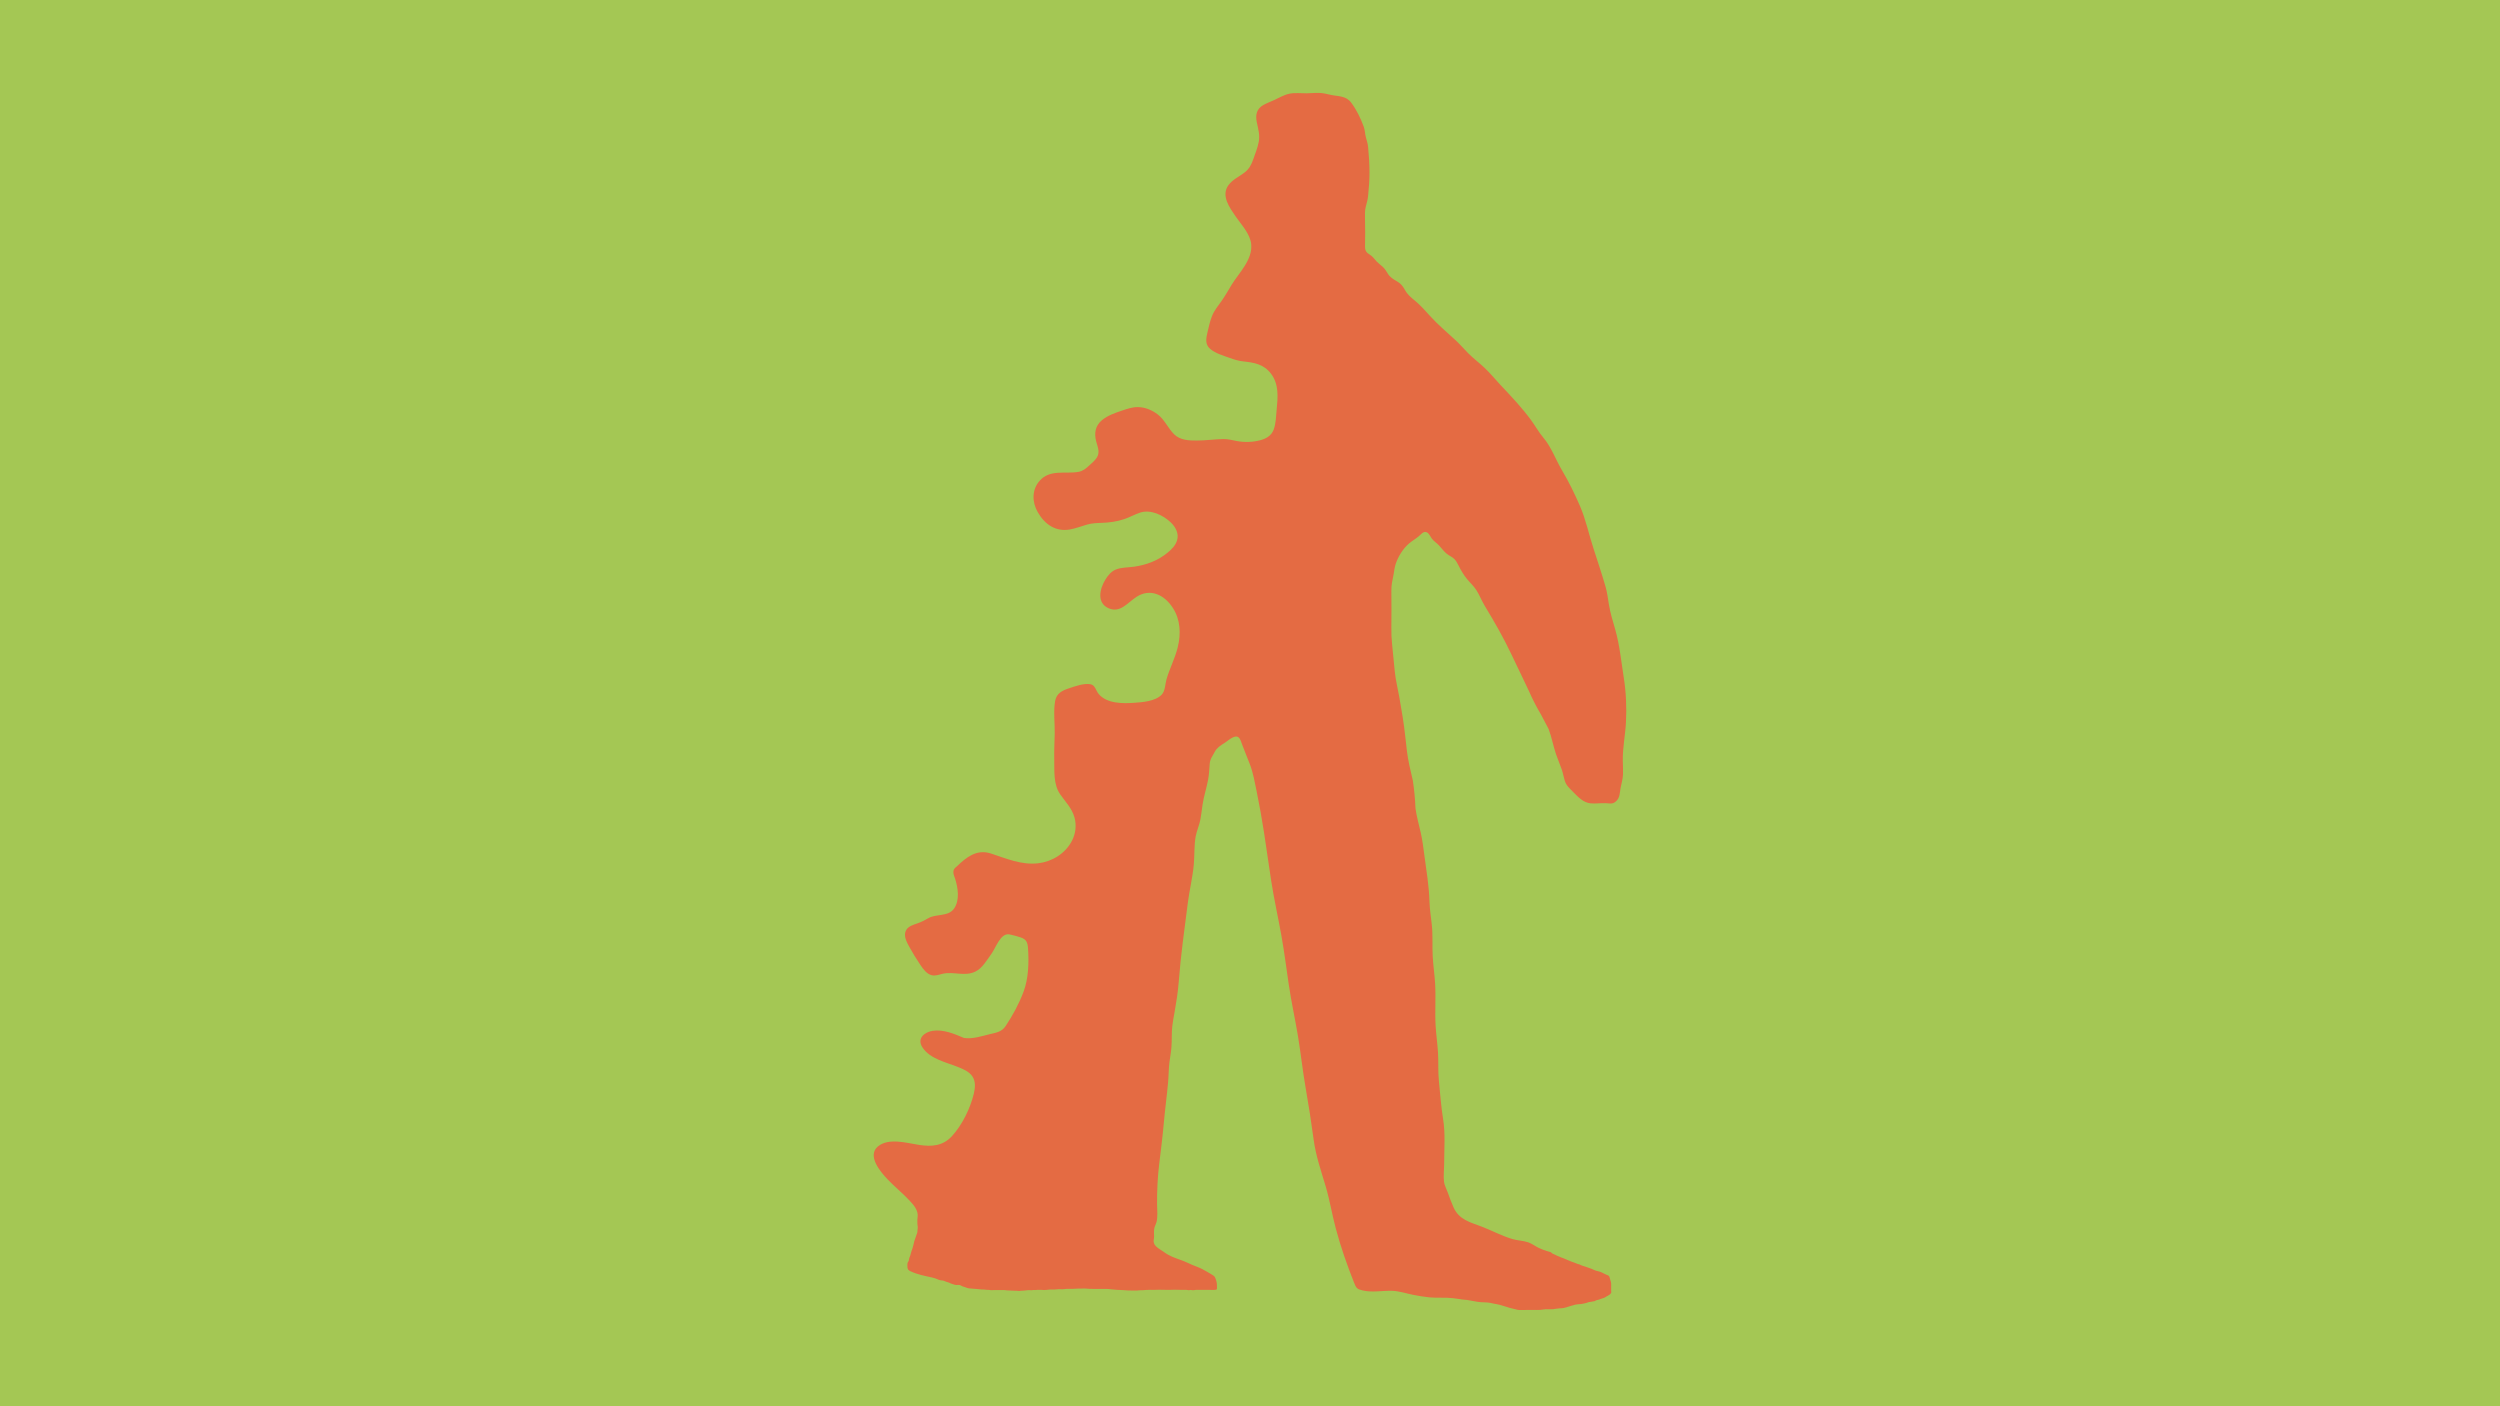 <?xml version="1.0" encoding="UTF-8"?>
<svg xmlns="http://www.w3.org/2000/svg" viewBox="0 0 1920 1080">
  <defs>
    <style>
      .cls-1 {
        fill: #a4c754;
      }

      .cls-2 {
        fill: #e46b43;
      }
    </style>
  </defs>
  <g id="Hintergrund">
    <rect class="cls-1" width="1920" height="1080"></rect>
  </g>
  <g id="Ebene_2" data-name="Ebene 2">
    <path class="cls-2" d="M965.23,93.92c-1.26-6.01.06-10.57,5.15-13.34,2.62-1.43,5.41-2.46,8.1-3.7,3.78-1.75,7.64-4.04,11.69-4.89,4.33-.92,8.78-.3,13.16-.33,3.2-.02,6.49-.41,9.67-.31,3.28.1,5.78.78,8.99,1.49,5.78,1.29,11.67.55,15.76,6.03,4,5.34,7.23,11.93,9.56,18.33.97,2.66.95,5.21,1.62,8.01.61,2.56,1.48,4.73,1.75,7.42.67,6.66,1.06,13.16,1.09,19.84.03,6.02-.49,12.18-1.09,18.17-.31,3.1-1.11,5.36-1.8,8.26-.74,3.1-.61,5.99-.56,9.09.12,6.75.25,13.6.03,20.35-.14,4.18.73,5.44,3.85,7.37,2.12,1.32,3.45,3.46,5.2,5.25,1.43,1.46,3.06,2.55,4.52,3.95,1.75,1.66,2.56,3.03,3.77,5.02,1.88,3.09,4.2,4.41,7.14,6.11,2.66,1.53,4.43,3.43,5.96,6.29,2.14,3.99,4.97,6.2,8.28,8.93,3.83,3.15,7.74,7.57,11.1,11.3,6.17,6.85,13.3,12.76,19.99,18.99,3.31,3.08,6.13,6.42,9.34,9.65,3.98,4.01,8.48,7.37,12.58,11.23,4.15,3.92,8.03,8.61,11.95,12.85,4.42,4.77,8.95,9.39,13.23,14.32,3.49,4.02,7.14,8.32,10.34,12.68,3.39,4.61,6.08,9.57,9.77,13.94,6.18,7.3,9.32,16.7,14.24,24.95,5.17,8.68,9.61,17.83,13.7,27.19,4.6,10.55,6.94,22.03,10.53,33.02,3.13,9.59,6.33,19.22,9.14,28.94,1.35,4.66,1.86,9.04,2.63,13.78,1.08,6.7,3.07,12.97,4.91,19.43,3.37,11.78,4.58,24.63,6.51,36.75,1.81,11.33,2.3,23.01,1.7,34.52-.52,9.95-2.58,19.36-2.43,29.39.05,3.4.28,6.91.17,10.32-.11,3.74-1.16,6.92-1.84,10.49-.8,4.19-.4,7.76-3.83,10.65-2.57,2.17-4.52,1.27-7.79,1.17-3.86-.12-7.68.49-11.51.13-5.71-.54-9.91-5.26-13.94-9.36-2.42-2.46-4.73-4.43-5.85-8.1-.83-2.72-1.26-5.45-2.17-8.17-1.38-4.12-3.15-8.09-4.55-12.2-2.14-6.31-3.28-12.99-5.65-19.24-1.92-3.65-3.85-7.3-5.77-10.96-3.45-5.8-6.54-11.8-9.28-18.03-4.4-9.47-9.02-18.8-13.48-28.24-6.14-12.99-13.01-24.95-20.38-37.1-2.4-3.96-4.15-8.58-6.64-12.42-2.07-3.18-4.85-5.67-7.23-8.56-2.46-2.99-4.58-6.61-6.34-10.15-.95-1.91-1.94-3.83-3.46-5.26-1.7-1.6-3.88-2.44-5.68-3.9-2.27-1.84-3.99-4.3-5.99-6.45-1.69-1.82-3.83-3.06-5.37-5.06-1.29-1.68-2.07-4.19-4.1-5-2.47-.99-4.31,1.67-6.04,3.12-2.42,2.02-5.16,3.53-7.55,5.6-4.42,3.81-8.18,9.74-10.15,15.61-.91,2.69-1.09,5.25-1.62,8.06-.91,4.8-1.76,7.71-1.7,12.67.11,9.43.09,18.86,0,28.3-.05,4.38.1,8.4.56,12.73.73,6.92,1.38,13.8,2.05,20.73.64,6.63,2.3,13.04,3.45,19.58,1.8,10.28,3.6,20.59,4.68,31,.77,7.42,1.47,14.12,3.06,21.5.9,3.94,1.8,7.89,2.69,11.84,1.07,7.03,1.75,14.1,2.02,21.22.89,6.57,2.67,12.54,4.1,18.98,1.3,5.83,1.96,11.36,2.76,17.35,1.58,11.74,3.5,23.14,3.88,35.03.2,6.21,1.12,11.89,1.79,17.99.91,8.18.25,16.33.71,24.52.39,6.97,1.43,13.82,1.85,20.79.64,10.79-.25,21.57.38,32.36.41,7.01,1.45,13.92,1.85,20.94.41,7.24-.06,14.41.68,21.64.99,9.61,1.64,19.56,3.21,29.08,1.84,11.13.82,22.89.82,34.21,0,4.36-.69,9.84-.08,14.24.35,2.51,1.97,5.52,2.84,7.99,1.33,3.78,2.82,7.68,4.41,11.33,4.22,9.65,13.09,11.59,21.54,14.82,7.93,3.03,15.62,7.22,23.74,9.61,4.02,1.18,8.21,1.17,12.2,2.54,2.66.9,5.16,2.84,7.69,4.1,1.13.57,2.29,1.06,3.47,1.5,1.17.44,2.35.83,3.54,1.19.74.23,1.49.39,2.22.63.71.24,1.06.91,1.71,1.24.76.4,1.6.58,2.34,1.04.74.47,1.5.72,2.3,1.04.66.26,1.3.58,1.96.83.99.37,1.94.65,2.9,1.12,1.06.51,2.15.95,3.24,1.38,1.51.59,2.97,1.22,4.52,1.69.68.21,1.27.63,1.96.81.62.17,1.26.29,1.86.55.44.2.86.45,1.3.64.93.39,1.91.53,2.84.9,1.54.61,3.12,1.08,4.68,1.65.85.31,1.64.79,2.48,1.12,1.65.65,3.39.78,5.05,1.53,1.23.55,2.42,1.2,3.64,1.79.76.37,2.18.61,2.51,1.54.47,1.35.81,2.65,1.18,4.02.32,1.2.22,2.46.22,3.68,0,1.07,0,2.13,0,3.19,0,.54.23,1.21-.07,1.7-.07.11-.17.2-.25.3-.09.11-.15.24-.24.36-.48.64-1.23.9-1.83,1.36-.36.27-.72.41-1.12.58-.4.17-.74.47-1.11.7-.99.6-2.14.81-3.21,1.18-.31.11-.62.23-.92.37-1.1.52-2.36.46-3.42,1.1-.25.14-.47.33-.75.41-.26.08-.52.07-.79.06-.6,0-1.16.31-1.76.35-.65.04-1.28.11-1.92.29-.62.18-1.21.46-1.84.64-1.3.35-2.65.55-3.97.79-.66.12-1.32.11-1.99.15-.66.04-1.3.22-1.96.25-.32.02-.61.05-.92.17-.29.1-.56.23-.86.31-.64.17-1.28.32-1.91.51-.64.2-1.27.41-1.91.59-.32.09-.64.17-.95.28-.29.1-.57.25-.87.33-.31.08-.64.1-.95.17-.32.08-.63.19-.95.28-1,.27-2.01.17-3.02.25-1.29.11-2.56.36-3.85.45-.3.02-.56.13-.85.2-.27.06-.6.02-.88.03-.58.01-1.16.03-1.75.04-1.71.02-3.42-.14-5.11.16-1.73.31-3.44.39-5.18.38-3.55-.02-7.1-.13-10.65.04-1.7.08-3.41.08-5.07-.38-1.68-.46-3.38-.83-5.07-1.26-1.63-.43-3.2-1.11-4.85-1.51-.82-.2-1.6-.5-2.41-.73-.83-.23-1.68-.4-2.52-.58-.84-.19-1.69-.31-2.54-.45-.85-.14-1.68-.4-2.53-.57-1.71-.34-3.52-.39-5.26-.45-1.75-.07-3.44-.13-5.16-.46-1.72-.34-3.44-.65-5.16-.94-1.73-.29-3.37-.64-5.12-.65-.86,0-1.72-.25-2.57-.37-.89-.12-1.78-.25-2.67-.37-.97-.13-1.94-.26-2.91-.38-5.96-.73-11.88-.05-17.83-.61-4.12-.39-8.49-1.15-12.51-1.93-5.41-1.04-10.71-2.93-16.23-3.11-7.33-.23-15.5,1.43-22.73-.29-4.22-1-4.87-1.73-6.53-5.92-5.47-13.85-10.24-27.31-14.11-41.87-2.85-10.69-4.6-21.71-7.76-32.31-3.57-11.96-7.53-23.3-9.21-35.87-1.77-13.2-3.78-26.2-6.08-39.31-2.35-13.35-3.75-26.82-5.97-40.2-2.19-13.2-5.1-26.19-7.04-39.46-1.85-12.66-3.46-25.35-5.72-37.93-2.51-13.99-5.62-27.83-7.8-41.89-1.91-12.35-3.58-24.74-5.5-37.08-1.65-10.58-3.51-21.07-5.66-31.54-1.43-6.94-2.63-13.97-5.12-20.56-1.92-5.08-4.05-10.06-5.95-15.15-1.46-3.91-2.2-7.86-7.08-5.71-2.31,1.02-4.64,3.18-6.85,4.55-2.61,1.63-5.54,3.49-7.07,6.44-1.67,3.22-3.72,5.57-3.98,9.52-.28,4.18-.46,7.98-1.24,12.17-1.23,6.54-3.33,12.72-4.29,19.35-.54,3.72-.93,7.51-1.63,11.19-.83,4.37-2.79,8.47-3.59,12.82-1.3,7.04-.8,14.61-1.46,21.78-.91,9.84-3.34,19.57-4.6,29.4-2.59,20.27-5.42,40.31-6.98,60.72-.6,7.78-1.79,15.23-3.14,22.89-.64,3.64-1.38,7.33-1.8,11.01-.62,5.45-.22,10.9-.66,16.35-.3,3.74-1,7.33-1.48,11.03-.68,5.25-.61,10.61-1.08,15.89-.92,10.25-2.35,20.46-3.25,30.73-.94,10.7-2.29,21.31-3.58,31.95-1.25,10.3-1.7,20.38-1.63,30.74.03,4.34.69,9.82-.51,14.03-.42,1.47-1.21,2.74-1.56,4.25-.5,2.13-.25,4.28-.22,6.48.04,2.36-.75,2.84-.13,5.09.85,3.08,5.56,5.3,7.87,7.02,4.24,3.15,8.72,4.55,13.48,6.26,3.68,1.32,7.17,3.28,10.87,4.61.89.32,1.77.67,2.64,1.05.83.36,1.65.76,2.46,1.17,1.19.63,2.37,1.29,3.53,1.97.34.2.68.39,1.01.6,1.31.77,2.68,1.48,3.93,2.39.42.3.81.69,1.07,1.17.25.45.41.95.6,1.43.2.54.4,1.07.53,1.64.12.57.2,1.14.31,1.71.15.82.06,1.68.09,2.5.02.46.09.94.06,1.4-.01.23-.07.45-.22.61-.28.3-.73.38-1.1.4-.25.02-.51.02-.76.05-1,.14-2.09,0-3.09,0h-9.42c-.67,0-1.4-.09-2.06.02-.72.12-1.39.3-2.13.24-.49-.03-1-.29-1.49-.22-.61.09-1.08.28-1.73.18-.51-.07-.97-.24-1.49-.23-1.13.02-2.27,0-3.4.01-1.87,0-3.74-.13-5.61-.13-1.63,0-3.24.11-4.87.13-2.26.03-4.52-.03-6.78-.12-1.46-.06-2.9.13-4.36.12-1.93-.01-3.92-.15-5.84.05-.95.11-1.86.2-2.83.2-.73,0-1.47-.06-2.2.05-1.53.24-3.04.2-4.59.2-3.02,0-6.05-.08-9.06-.38-1.4-.14-2.8-.08-4.2-.2-1.37-.1-2.75-.21-4.11-.36-1.28-.14-2.55-.33-3.84-.32-.89,0-1.77,0-2.66,0-2.45,0-4.9,0-7.35,0-1.57,0-3.12.04-4.67-.2-1.27-.19-2.61-.05-3.89-.05-1.73,0-3.46-.03-5.18.12-1.42.13-2.84.13-4.26.13-.84,0-1.71-.08-2.56,0-.98.08-1.93.28-2.92.28-1,0-1.99-.07-2.99-.05-.56,0-1.12.04-1.68.14-1.2.21-2.41.14-3.62.1-.35-.02-.71-.02-1.06,0-.55.03-1.1.1-1.65.15-1.08.1-2.18.28-3.27.26-.55,0-1.1-.11-1.65-.13-.55-.02-1.1,0-1.65,0-.55,0-1.1-.02-1.66-.02-.54.02-1.06.11-1.6.15-.54.04-1.09,0-1.63-.02-.27,0-.49.03-.75.11-.25.07-.51.05-.77.04-1.07-.04-2.19-.15-3.25.02-.54.09-1.08.14-1.62.2-.54.06-1.07.12-1.62.12s-1.07-.03-1.6.08c-.55.1-1.05.17-1.6.13-.55-.04-1.08-.12-1.63-.15-.54-.03-1.08-.02-1.62-.02-1.11,0-2.21-.11-3.31-.14-.92-.02-1.83-.02-2.74-.14-.27-.04-.54-.08-.8-.11-1.01-.15-2.03-.14-3.05-.1-2.04.04-4.09.03-6.13.02-.98,0-1.98.16-2.95-.08-.49-.13-.95-.08-1.45-.07-.5.02-.99-.08-1.49-.12-.74-.07-1.43-.21-2.17-.17-1.94.06-3.85-.45-5.79-.48-.89-.02-1.78-.14-2.66-.21-.82-.08-1.65-.07-2.47-.2-.86-.13-1.69-.44-2.51-.76-.79-.31-1.6-.49-2.38-.79-.76-.28-1.39-.85-2.19-1.01-.77-.16-1.56-.03-2.35-.02-.84.02-1.56-.17-2.35-.47-.75-.29-1.57-.41-2.29-.79-.72-.37-1.35-.71-2.14-.88-.82-.17-1.56-.43-2.32-.83-.78-.4-1.5-.52-2.36-.55-.83-.04-1.58-.2-2.35-.54-1.56-.67-3.07-1.27-4.72-1.63-5.9-1.32-11.39-2.28-16.95-4.91-.62-.29-1.25-.64-1.68-1.23-.7-.96-.59-2.24-.61-3.39,0-.58-.03-1.2.15-1.76.15-.48.47-.87.73-1.29.32-.52.25-1.01.35-1.6.14-.93.64-1.76.93-2.64.4-1.16.62-2.37,1.01-3.54.26-.79.55-1.57.82-2.35.6-1.73.8-3.55,1.33-5.3.63-2.05,1.5-3.98,2.1-6.03.11-.39.27-.75.28-1.16,0-.42,0-.82.06-1.23.15-.81.23-1.6.2-2.42-.03-.84-.26-1.63-.28-2.47-.03-1.03-.07-2.05-.03-3.07.02-.58.06-1.14.16-1.7.89-5.43-2.9-9.55-6.22-13.13-5.4-5.81-11.58-10.69-17.03-16.46-4.93-5.21-15.7-17.65-7.37-24.88,8.23-7.16,22.69-2.67,31.97-1.31,9.51,1.39,18.04.94,25.18-6.9,7.65-8.41,13.89-20.91,16.66-32.41,1.05-4.37,1.55-9.26-.96-13.16-2.56-3.98-7.35-5.83-11.32-7.44-8.69-3.51-21.44-6.13-27.18-15.03-4.54-7.04,1.86-11.8,7.85-12.7,8.27-1.25,16.47,2.25,24.04,5.46,6.58.99,13.44-1.32,19.81-2.89,5.03-1.23,9.2-1.66,12.31-6.39,5.45-8.28,10.14-16.8,13.7-26.32,3.79-10.15,4.14-22.26,3.41-33.09-.32-4.77-1.37-7.1-5.61-8.5-2.8-.92-5.63-1.71-8.51-2.31-7.03-1.47-10.51,10.2-14.17,15.15-3.56,4.82-6.71,10.65-12.01,13.3-8.18,4.11-16.57-.1-24.92,1.69-2.93.63-5.77,1.94-8.8,1.18-3.79-.96-6.43-4.58-8.64-7.85-3.03-4.5-5.95-9.22-8.58-14.03-1.86-3.38-4.51-8.22-2.64-12.24,1.64-3.54,5.88-4.62,9.01-5.72,2.95-1.04,5.54-2.32,8.26-3.93,6.06-3.56,15.35-.99,19.81-7.41h0c4.5-6.49,3.01-15.99.74-23.11-.31-.96-.75-1.91-1-2.88-.3-1.17-.42-2.54.02-3.72.51-1.37,1.65-1.99,2.6-2.91,1.78-1.71,3.6-3.38,5.53-4.9,3.65-2.85,7.75-5.16,12.26-5.68,2.71-.31,5.45.04,8.06.89,12.07,3.93,23.51,9.02,36.42,7.52,10.25-1.2,20.63-7.14,25.88-17.24,2.88-5.56,3.66-12.05,1.89-18.18-2.06-7.11-7.02-11.88-10.98-17.63-5.24-7.6-4.31-17.73-4.5-26.79-.14-6.51.19-13.01.35-19.52.2-8.17-1.11-17.23.33-25.26,1.07-5.98,5.59-8.08,10.43-9.68,4.83-1.6,11.61-4.12,16.73-3.19,3.62.67,4.02,4.74,6.21,7.39,6.27,7.6,18.63,7.47,27.07,6.88,6.39-.45,16.42-1.05,21.43-6.3,2.75-2.88,2.59-8.16,3.7-11.93,2.45-8.3,6.49-15.91,8.58-24.37,2.58-10.42,2.09-21.32-3.76-30.32-6.71-10.33-17.48-15.15-27.83-8.49-6.89,4.43-12.41,12.57-21.26,8.88-9.51-3.96-7.23-14.96-2.56-22.35,1.95-3.07,4.29-5.9,7.51-7.32,4.41-1.93,9.69-1.67,14.33-2.33,9.38-1.36,18.26-4.54,25.88-10.86,2.91-2.41,5.96-5.39,7.16-9.31,1.62-5.27-1.07-10.18-4.57-13.61-6.03-5.91-15.8-10.46-23.86-7.75-4.13,1.39-7.99,3.6-12.14,4.98-5.71,1.91-11.55,2.72-17.5,2.88-3.73.11-7.31.27-10.94,1.29-4.5,1.26-8.86,3.03-13.47,3.81-10.59,1.78-19-3.66-24.58-13.48-4.37-7.68-4.48-17.1,1.48-23.88,8.05-9.17,19.86-5.08,29.94-6.93,3.3-.6,5.66-2.5,8.15-4.83,2.23-2.09,5.36-4.49,6.6-7.52,1.52-3.69-.28-7.45-1.2-11.03-1.67-6.45-.65-12.01,4.35-16.22,4.46-3.75,10.16-5.64,15.45-7.43,4.01-1.36,8.11-2.78,12.36-2.7,5.45.1,10.88,2.35,15.3,5.8,5.26,4.12,7.73,10.54,12.43,15.13,4.68,4.59,11.5,4.79,17.41,4.77,6.85-.01,13.66-1.04,20.51-1.14,3.45-.04,6.54.8,9.9,1.45,5.97,1.17,12.45,1.01,18.35-.57,4.46-1.2,8.6-3.44,10.35-8.4,1.64-4.62,1.7-10.07,2.18-14.95.97-9.84,1.82-19.55-4.3-27.68-5.66-7.51-13.19-8.59-21.42-9.5-3.63-.4-7.03-1.44-10.49-2.71-4.94-1.81-10.92-3.43-15.06-7.08-3.62-3.21-3.02-7.6-1.96-12.05,1.03-4.32,1.96-8.94,3.61-13.03,1.75-4.36,4.73-7.89,7.36-11.6,2.84-4.01,5.2-8.32,7.79-12.53,5.55-9.03,16.08-19.01,14.93-31.01-.76-7.95-7.8-15.22-11.98-21.35-4.47-6.56-11.4-15.84-5.54-23.92,3.25-4.48,8.39-6.63,12.52-9.87,3.47-2.72,5.18-5.95,6.65-10.26,1.48-4.33,3.34-8.77,4.16-13.32.95-5.24-.46-9.87-1.51-14.91"></path>
  </g>
</svg>
